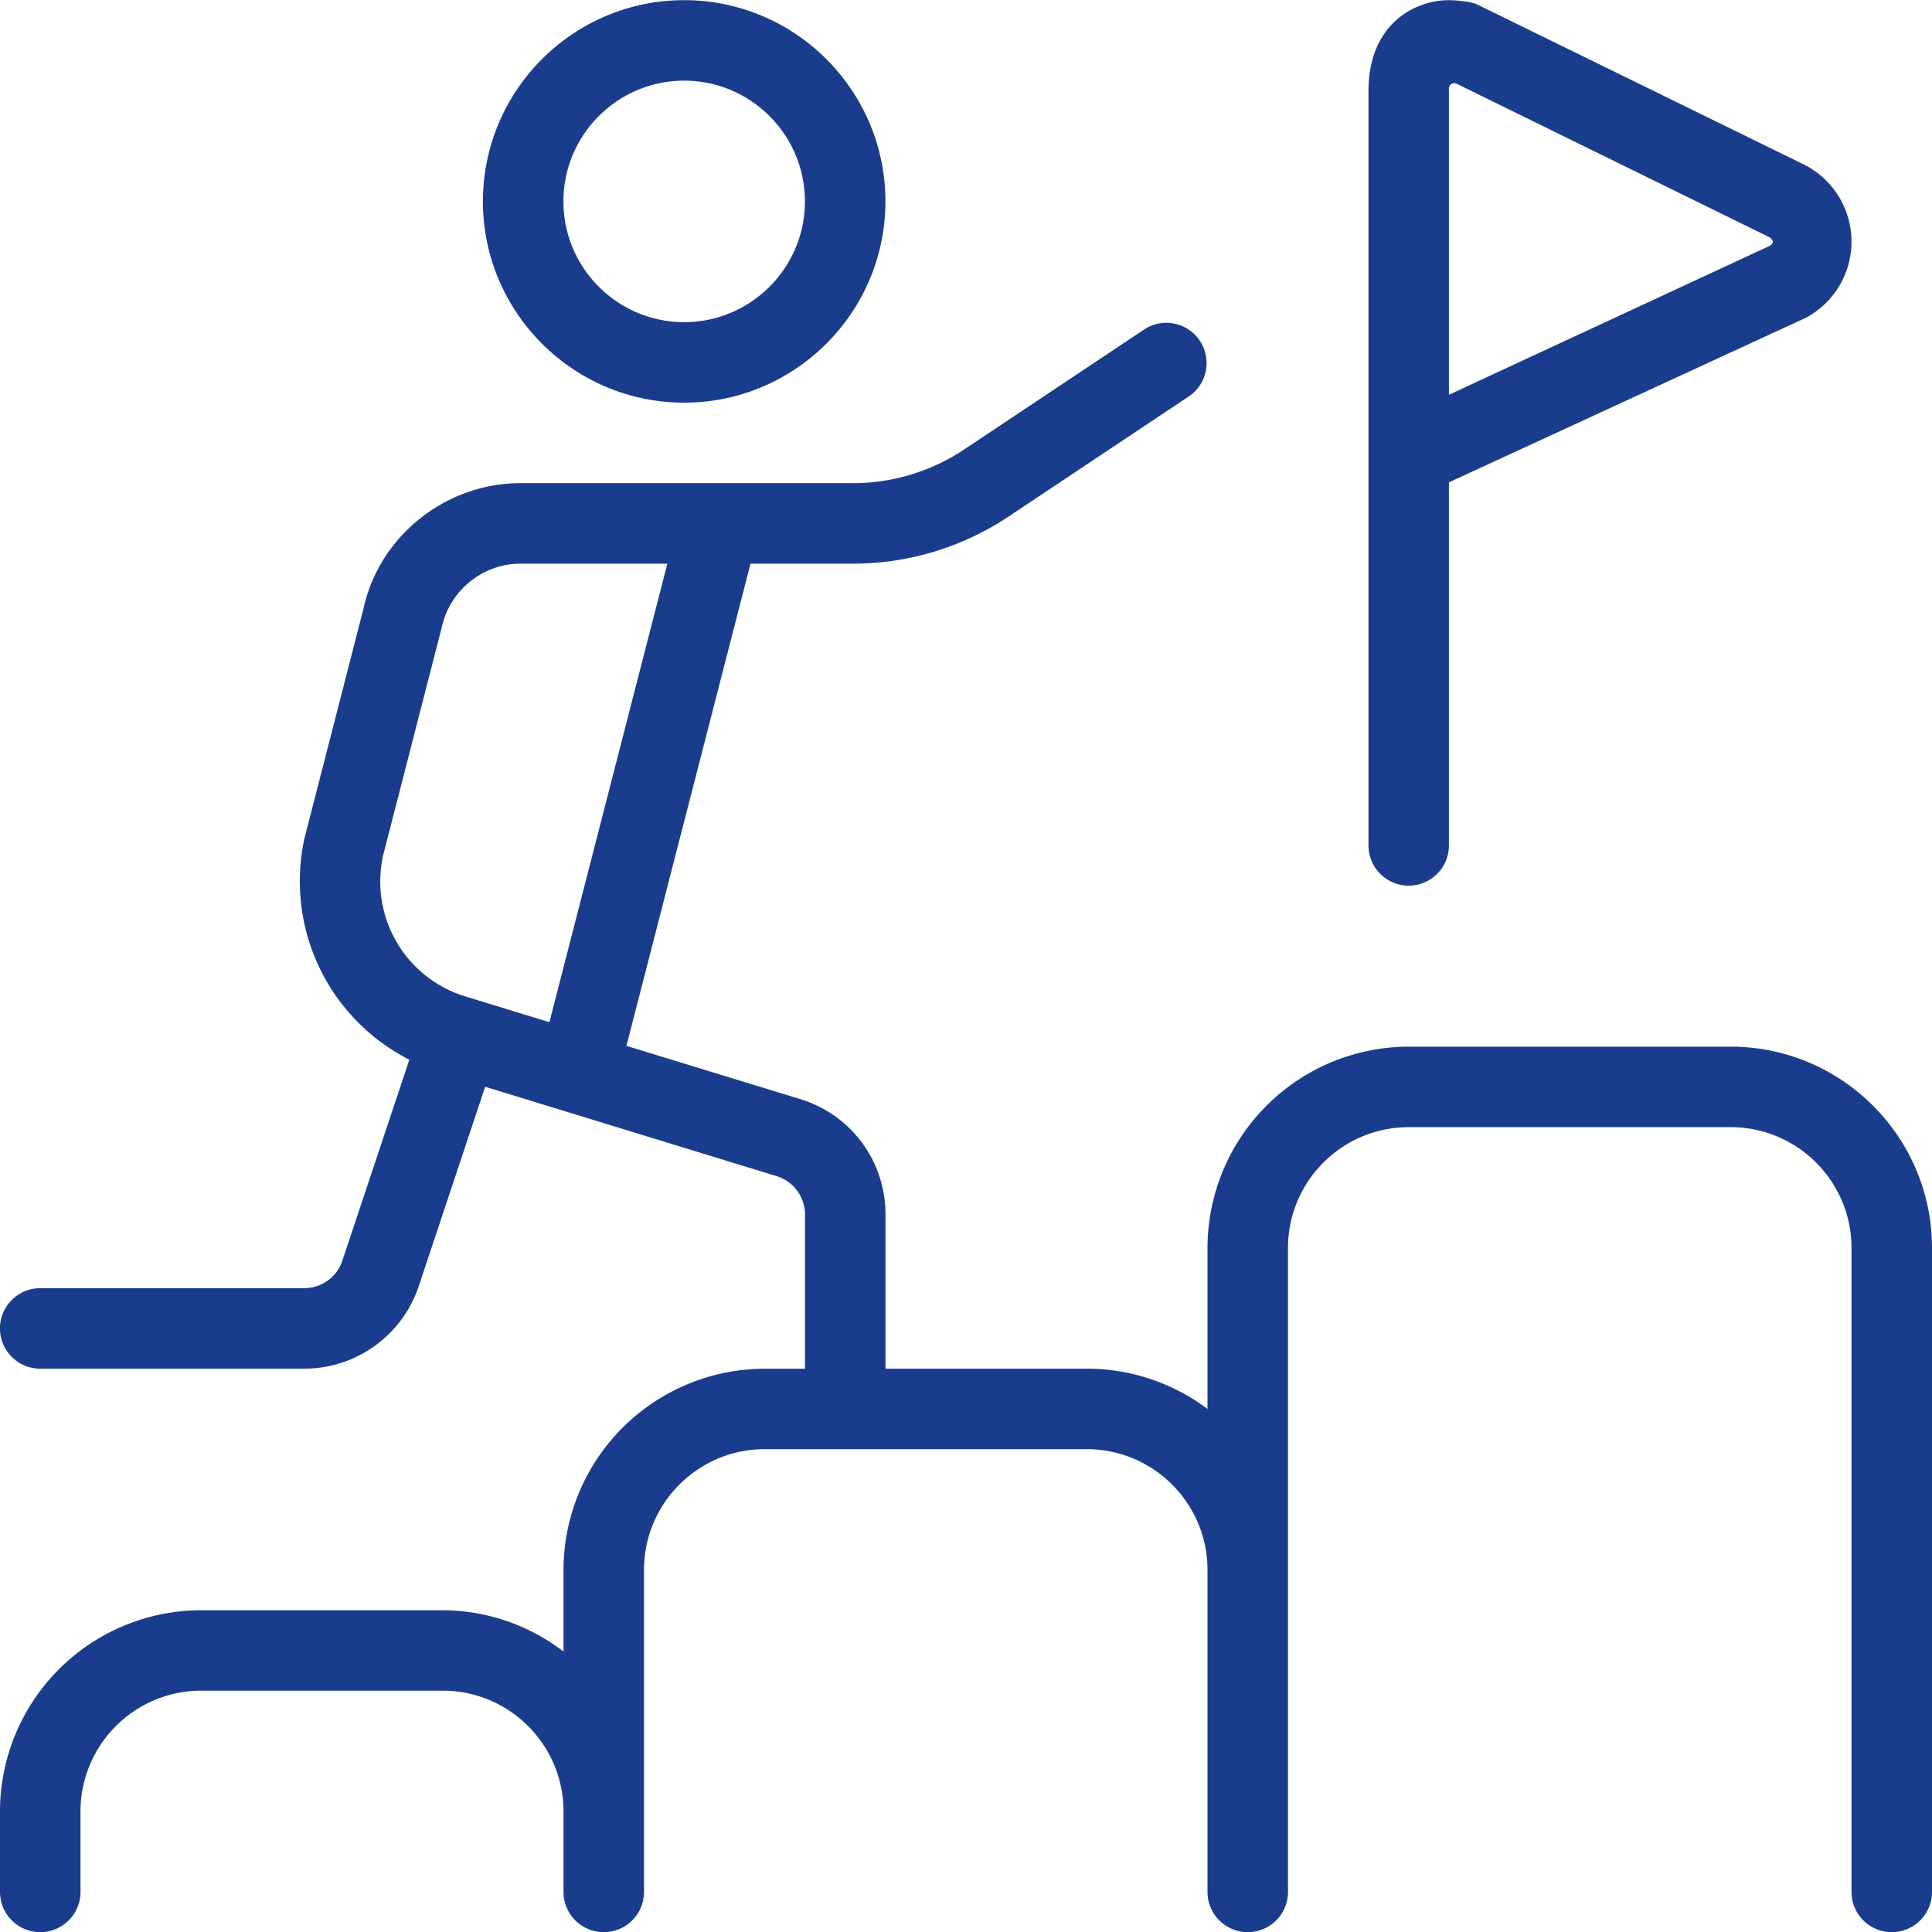 <?xml version="1.0" encoding="UTF-8"?> <svg xmlns="http://www.w3.org/2000/svg" xmlns:xlink="http://www.w3.org/1999/xlink" version="1.1" width="512" height="512" x="0" y="0" viewBox="0 0 24 24" style="enable-background:new 0 0 512 512" xml:space="preserve" class=""><g><path d="M21.5 13.002h-4a2.503 2.503 0 0 0-2.5 2.5v2.001a2.491 2.491 0 0 0-1.5-.501H11v-1.915c0-.663-.426-1.24-1.061-1.434l-2.157-.661 1.541-5.99h1.269c.693 0 1.365-.203 1.941-.588l2.245-1.496a.5.5 0 0 0-.554-.832l-2.245 1.496a2.49 2.49 0 0 1-1.387.42H6.466c-.936 0-1.758.664-1.951 1.56l-.732 2.849a2.486 2.486 0 0 0 1.302 2.753l-.832 2.496a.5.5 0 0 1-.475.342H.499a.5.5 0 1 0 .001 1h3.279a1.5 1.5 0 0 0 1.423-1.025l.825-2.477 3.619 1.11a.499.499 0 0 1 .354.478v1.915h-.5a2.503 2.503 0 0 0-2.5 2.5v1.013a2.477 2.477 0 0 0-1.5-.513H2.499A2.501 2.501 0 0 0 0 22.502v1a.5.5 0 0 0 1 0v-1c0-.827.673-1.5 1.5-1.5h3c.827 0 1.5.673 1.5 1.5v1a.5.5 0 0 0 1 0v-4c0-.827.673-1.5 1.5-1.5h4c.827 0 1.5.673 1.5 1.5v4a.5.5 0 0 0 1 0v-8c0-.827.673-1.5 1.5-1.5h4c.827 0 1.5.673 1.5 1.5v8a.5.5 0 0 0 1 0v-8c0-1.378-1.121-2.5-2.5-2.5zm-16.745-2.36.733-2.85c.099-.458.51-.79.978-.79H8.29l-1.465 5.696-1.066-.327a1.492 1.492 0 0 1-1.003-1.729zm3.744-5.64c1.378 0 2.5-1.122 2.5-2.5s-1.121-2.5-2.5-2.5-2.5 1.122-2.5 2.5 1.122 2.5 2.5 2.5zm0-4c.827 0 1.5.673 1.5 1.5s-.673 1.5-1.5 1.5-1.5-.673-1.5-1.5.673-1.5 1.5-1.5zm9 10a.5.5 0 0 0 .5-.5v-4.51l4.438-2.046a1.073 1.073 0 0 0-.019-1.898L18.345.053C18.277.02 18.076.002 18 .002c-.435 0-1 .306-1 1.125v9.375a.5.5 0 0 0 .5.5zm.5-9.903c0-.048.049-.082.102-.056l3.878 1.903s.102.063-.008.114l-3.972 1.844V1.1z" fill="#193d8c" opacity="1" data-original="#000000" class=""></path></g></svg> 